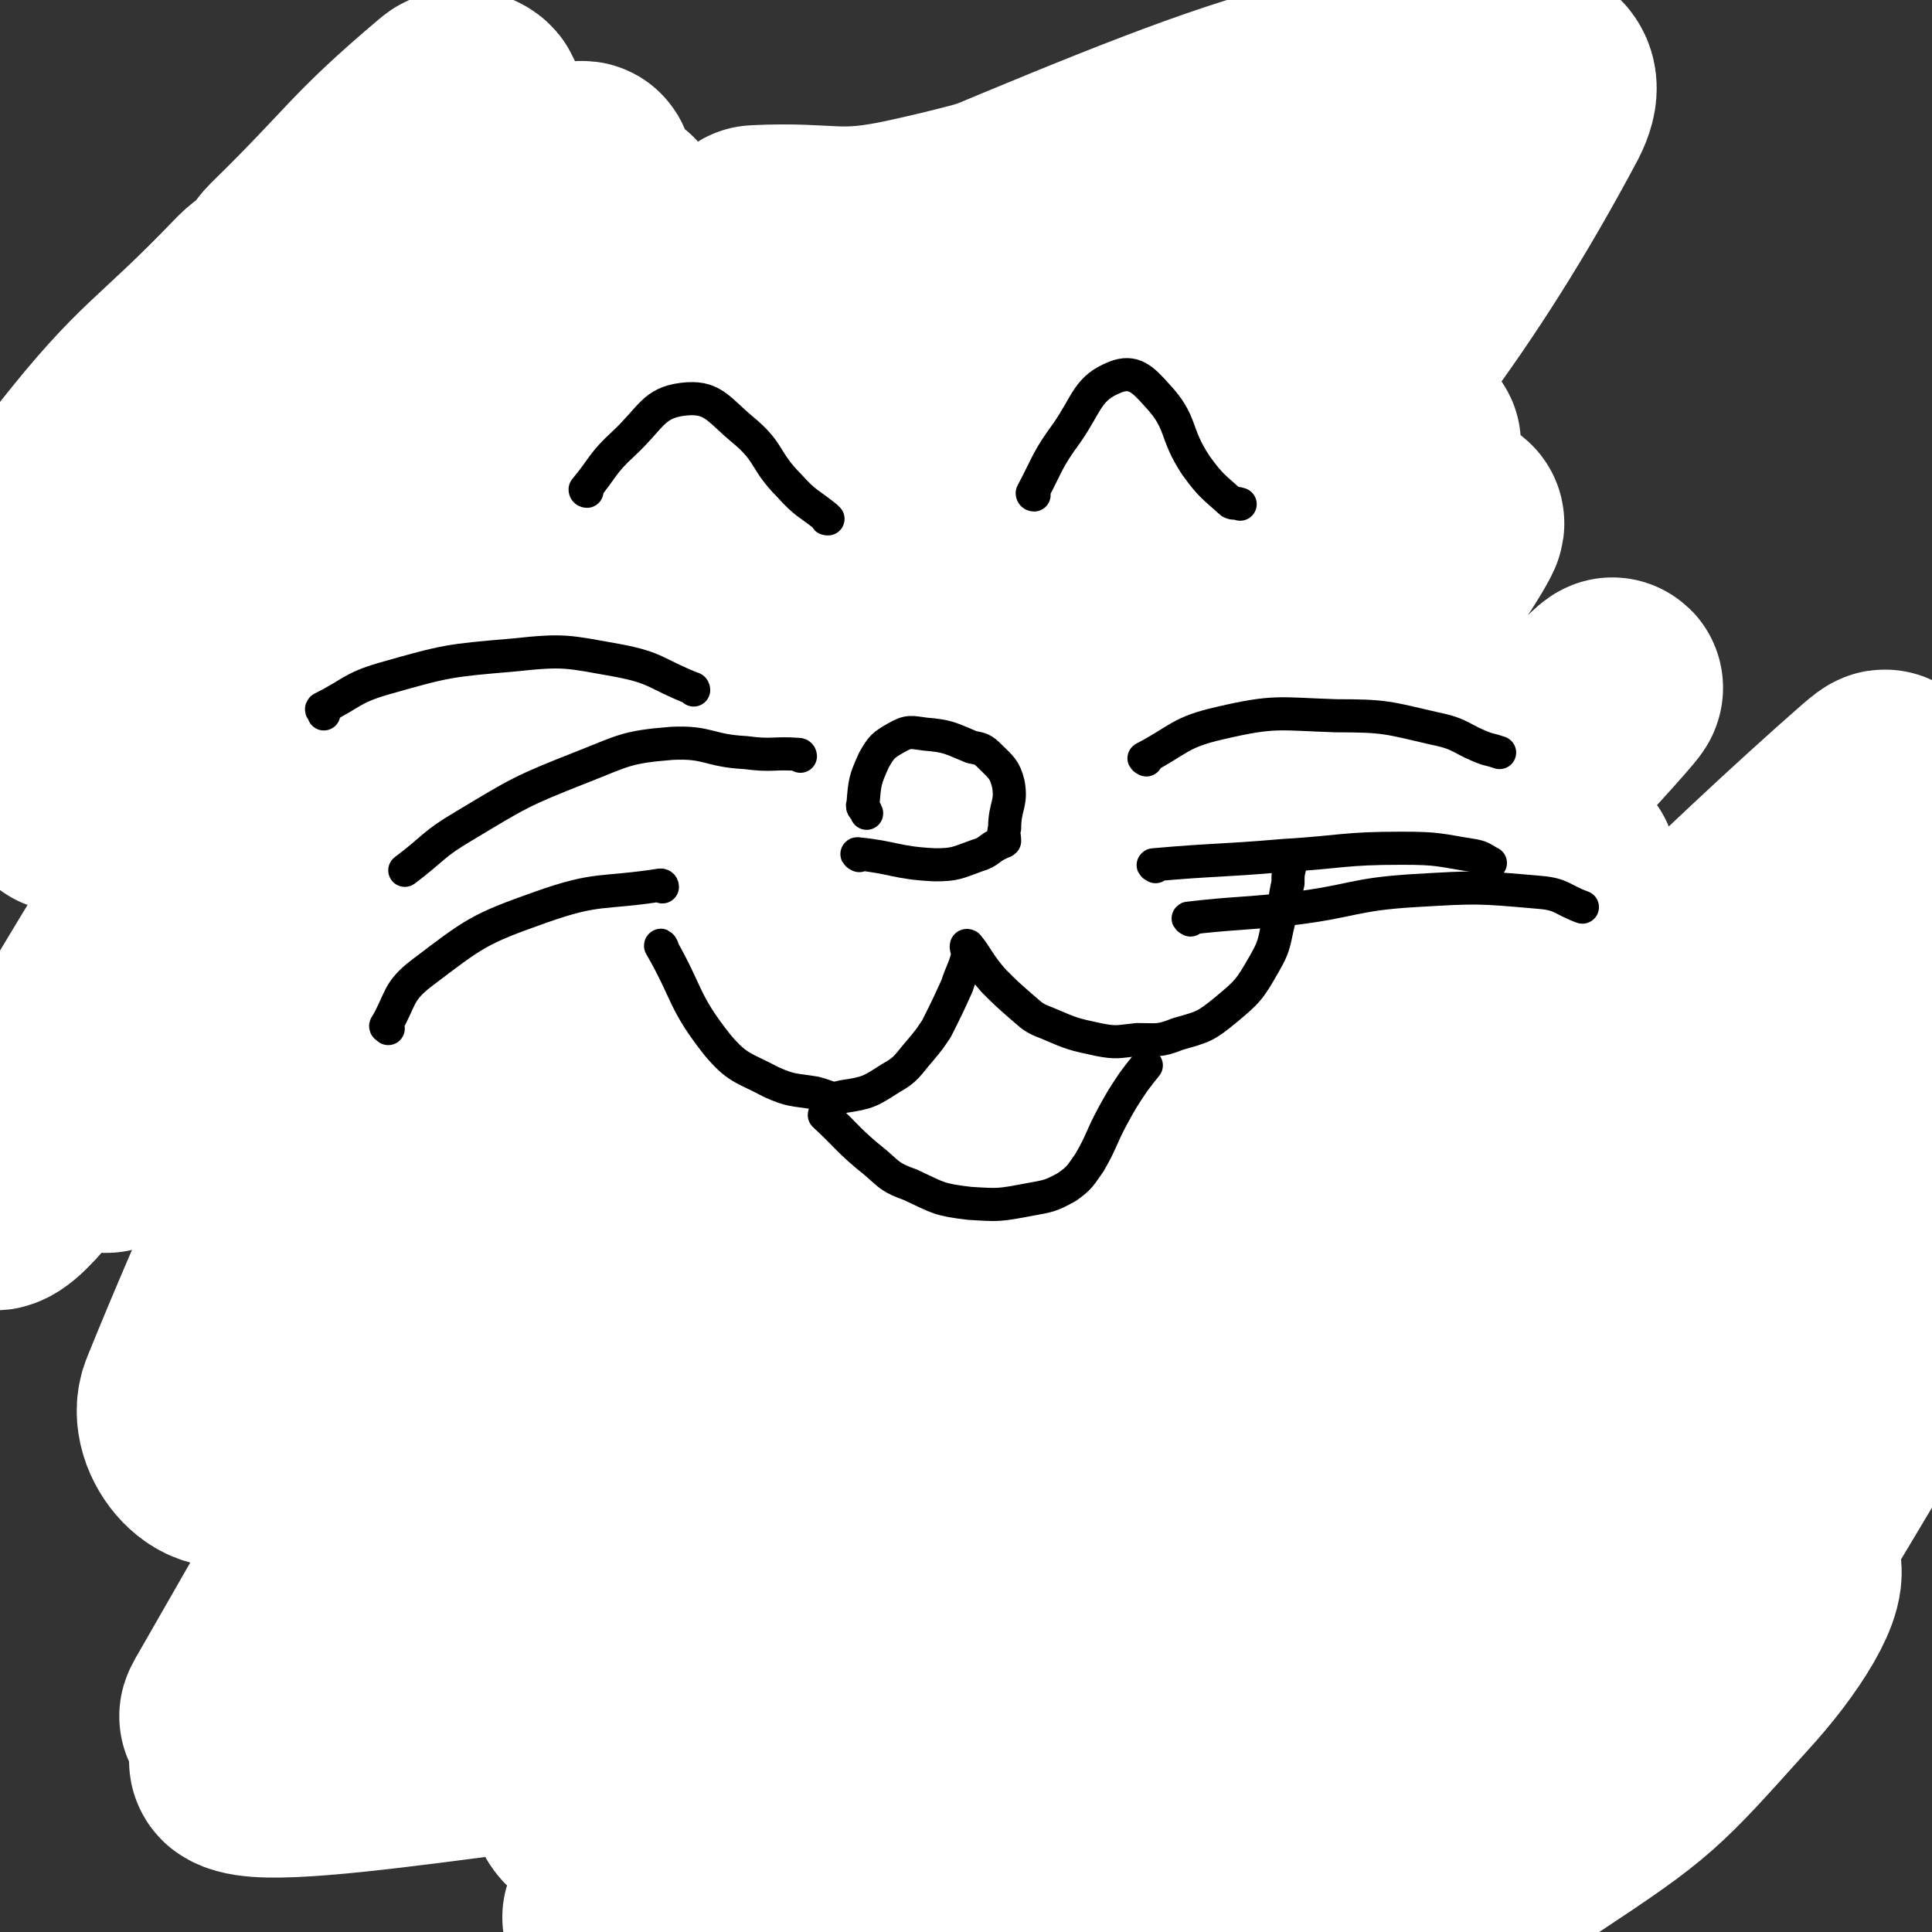 <svg viewBox='0 0 1050 1050' version='1.1' xmlns='http://www.w3.org/2000/svg' xmlns:xlink='http://www.w3.org/1999/xlink'><rect x="0" y="0" width="1050" height="1050" fill="#333333" stroke="none"/><g fill='none' stroke='#FF880C' stroke-width='9' stroke-linecap='round' stroke-linejoin='round'><path d='M295,539c0,0 -1,-2 -1,-1 -2,25 -1,26 -4,52 -2,15 -5,15 -6,29 -2,15 0,16 -1,31 -1,16 -2,16 -5,32 -2,13 -2,13 -4,25 -2,12 -2,12 -3,25 -1,15 0,15 -2,30 -2,13 -1,14 -6,27 -4,11 -5,10 -11,20 -5,8 -6,8 -11,16 -1,2 -1,5 -1,4 0,-13 -1,-17 0,-33 2,-39 0,-39 6,-78 9,-56 11,-55 23,-111 5,-24 2,-26 10,-49 5,-15 7,-14 16,-26 2,-4 5,-8 5,-6 1,5 -1,10 -3,21 -5,25 -7,24 -12,50 -7,37 -8,38 -12,76 -4,37 -2,37 -4,75 -1,15 -3,30 -3,31 0,1 1,-14 3,-28 6,-38 6,-38 13,-75 9,-41 11,-41 20,-82 5,-19 6,-27 8,-39 1,-3 -1,5 -2,10 -10,29 -13,28 -20,57 -11,49 -10,50 -15,99 -3,30 -4,53 -2,61 2,5 5,-17 8,-35 8,-49 7,-50 14,-99 5,-32 7,-32 10,-64 0,-4 -3,-11 -4,-8 -10,20 -13,26 -20,54 -11,46 -10,47 -17,95 -6,35 -8,44 -9,70 0,4 4,-4 6,-10 16,-65 15,-65 29,-131 12,-55 11,-55 22,-110 2,-14 5,-29 5,-27 -1,4 -3,20 -9,39 -12,47 -16,46 -27,93 -13,55 -11,56 -21,111 -3,18 -5,40 -6,36 -2,-6 -2,-28 1,-55 9,-73 8,-73 23,-145 7,-37 13,-41 21,-72 1,-3 -4,0 -5,3 -11,35 -11,36 -19,72 -14,60 -15,60 -25,120 -6,36 -4,53 -6,73 -1,6 1,-11 1,-21 3,-60 -2,-61 6,-120 7,-60 11,-60 25,-120 4,-19 6,-23 10,-38 1,-2 0,2 -1,4 -6,36 -5,36 -12,72 -11,59 -14,59 -23,118 -7,47 -6,47 -10,94 -1,3 0,10 1,7 4,-40 2,-47 9,-93 11,-72 10,-73 27,-144 7,-32 9,-31 21,-61 3,-9 10,-19 9,-16 -2,6 -9,16 -14,33 -15,52 -14,52 -26,106 -12,59 -13,59 -21,120 -4,26 -3,49 -3,52 -1,3 -3,-20 0,-40 12,-71 12,-71 30,-141 13,-53 16,-52 31,-105 3,-13 6,-28 4,-26 -3,3 -9,17 -15,35 -18,58 -20,58 -33,116 -13,61 -12,62 -20,123 -2,18 -1,40 0,36 1,-5 1,-27 4,-54 6,-65 6,-65 15,-129 6,-46 6,-46 14,-91 3,-16 4,-26 8,-32 1,-2 3,8 1,15 -11,49 -17,48 -27,97 -14,69 -13,69 -21,139 -5,35 -2,55 -3,70 -1,6 -1,-13 0,-27 3,-57 1,-58 9,-114 7,-61 8,-61 20,-120 4,-20 10,-37 11,-38 1,-2 -3,16 -7,33 -13,55 -19,54 -29,110 -10,59 -8,60 -10,120 -1,19 2,35 4,38 2,2 2,-14 4,-28 7,-47 6,-47 14,-93 5,-29 12,-46 12,-58 0,-5 -10,10 -13,22 -10,48 -10,49 -14,98 -3,33 -2,33 0,66 0,7 4,9 4,13 0,2 -2,-1 -4,-3 0,0 0,-1 -1,0 -3,5 -4,6 -6,12 -5,12 -4,12 -8,24 -3,7 -2,8 -6,15 0,2 -3,5 -2,4 2,-6 3,-9 7,-17 6,-12 6,-12 13,-23 6,-10 6,-10 14,-19 2,-3 2,-4 5,-5 7,0 9,0 14,4 6,4 5,7 10,13 2,3 2,4 5,5 8,2 9,1 17,0 5,0 11,-2 11,-2 0,0 -6,1 -11,2 -19,5 -19,4 -37,9 -13,3 -13,3 -26,7 0,0 0,0 -1,0 '/></g>
<g fill='none' stroke='#FF880C' stroke-width='36' stroke-linecap='round' stroke-linejoin='round'><path d='M543,570c0,0 -1,-2 -1,-1 -4,12 -4,12 -7,25 -6,34 -4,34 -10,68 -7,36 -8,35 -16,71 -7,35 -8,35 -15,71 -4,22 -3,22 -7,45 -3,15 -3,15 -6,30 -1,1 -3,3 -2,2 1,-9 3,-12 4,-24 3,-27 1,-27 4,-54 5,-49 6,-49 13,-97 5,-35 3,-35 11,-69 4,-17 6,-17 13,-33 3,-7 9,-13 9,-14 -1,0 -8,5 -11,11 -8,18 -8,19 -11,39 -5,39 -1,39 -5,78 -5,39 -4,39 -12,78 -5,22 -7,22 -13,44 -4,15 -3,16 -7,31 -2,8 -2,8 -4,15 -1,5 -3,9 -4,9 0,0 1,-4 2,-9 1,-25 0,-25 2,-49 3,-33 4,-33 8,-65 4,-29 5,-29 10,-58 4,-25 3,-25 7,-50 3,-23 1,-24 7,-46 3,-10 5,-10 10,-20 2,-4 1,-5 3,-10 0,-1 0,-2 0,-2 -4,4 -5,4 -8,10 -8,16 -8,17 -12,34 -7,27 -7,28 -10,56 -3,30 -1,30 -3,61 -2,28 -1,28 -5,57 -2,18 -4,17 -7,35 -1,12 -2,13 -2,25 0,5 2,11 3,11 1,0 0,-6 1,-12 4,-17 6,-17 10,-34 7,-29 4,-30 12,-59 9,-32 11,-31 21,-63 10,-35 8,-35 19,-69 7,-23 8,-23 16,-46 8,-19 10,-19 17,-39 6,-19 4,-19 9,-39 2,-9 3,-9 5,-17 0,-1 -2,-1 -2,-1 -2,10 -2,11 -2,22 -1,20 0,20 -1,40 -2,22 -4,22 -7,43 -5,29 -6,29 -10,59 -4,25 -1,25 -6,51 -5,27 -7,27 -13,54 -4,19 -1,20 -6,39 -3,14 -4,13 -9,27 -3,12 -3,12 -7,24 -4,14 -4,14 -8,29 -2,9 -1,9 -3,18 -2,7 -5,15 -5,13 -2,-7 -2,-16 0,-32 3,-29 3,-29 9,-59 6,-31 6,-31 15,-63 8,-33 10,-32 19,-65 9,-31 8,-32 17,-63 5,-18 7,-18 12,-35 3,-10 1,-10 4,-20 2,-7 4,-14 5,-13 2,0 1,8 -1,16 -4,13 -5,13 -9,27 -6,21 -4,22 -10,44 -8,27 -9,26 -17,54 -8,25 -6,25 -15,50 -7,23 -7,24 -17,46 -8,16 -9,15 -18,30 -10,16 -9,16 -18,32 -9,15 -9,15 -17,30 -5,9 -4,10 -10,20 -4,6 -4,6 -9,12 -1,1 -3,3 -2,2 12,-13 18,-13 29,-30 16,-24 14,-25 25,-52 5,-12 5,-13 7,-25 0,-4 0,-6 -2,-8 -2,-1 -3,-1 -5,0 -12,9 -15,9 -23,21 -10,17 -7,19 -14,37 -8,20 -10,19 -15,40 -3,13 -2,13 -1,27 0,10 1,11 5,21 0,2 2,4 4,3 6,-5 6,-7 11,-15 7,-13 8,-13 12,-27 7,-21 6,-21 9,-43 2,-18 3,-20 1,-37 -1,-3 -4,-3 -7,-1 -7,5 -8,6 -13,14 -7,13 -7,13 -12,27 -4,13 -6,14 -5,28 0,9 0,13 7,18 6,6 9,5 18,5 4,0 5,0 8,-4 11,-14 13,-14 20,-31 19,-44 19,-45 32,-91 8,-32 8,-32 11,-65 1,-8 2,-17 -2,-16 -7,2 -13,8 -20,21 -13,24 -12,25 -20,52 -12,38 -11,38 -20,76 -5,23 -3,24 -8,47 -1,4 -5,9 -4,8 2,-4 7,-8 10,-18 7,-25 2,-27 8,-52 8,-31 8,-31 19,-61 11,-32 14,-31 25,-64 7,-19 4,-20 10,-39 6,-23 8,-23 12,-46 3,-17 2,-18 3,-36 0,-10 -1,-10 0,-19 0,-11 0,-11 2,-22 3,-14 5,-14 8,-28 2,-12 0,-12 1,-24 0,-5 1,-7 1,-9 -1,-1 -2,2 -2,3 -7,15 -6,16 -12,30 -7,15 -6,17 -15,30 -8,10 -10,8 -19,16 -3,3 -6,5 -7,5 0,1 3,-2 5,-4 9,-9 10,-8 19,-19 7,-8 5,-10 13,-18 3,-5 5,-5 9,-6 2,-1 1,1 3,2 '/><path d='M726,495c0,0 -1,-2 -1,-1 -9,23 -8,24 -17,48 -5,17 -6,16 -11,33 -3,10 -4,10 -5,21 0,8 2,8 3,17 2,13 3,13 4,26 0,16 1,16 0,31 -1,12 -3,11 -5,23 -2,8 0,9 -3,17 -2,9 -4,8 -7,17 -5,11 -5,12 -10,23 -5,13 -3,15 -11,25 -9,12 -12,9 -23,20 -6,6 -5,6 -10,13 -3,3 -6,5 -4,6 4,2 8,2 16,0 12,-3 13,-2 24,-10 13,-10 14,-11 24,-26 12,-18 11,-20 21,-40 7,-13 6,-14 13,-26 6,-9 9,-8 13,-17 6,-13 6,-14 8,-27 4,-20 3,-20 5,-40 1,-13 0,-13 0,-27 1,-10 2,-10 2,-19 -1,-11 -3,-11 -4,-23 -1,-13 0,-13 -1,-26 0,-10 2,-10 0,-20 0,-5 -1,-11 -3,-8 -3,6 -3,12 -5,25 -2,14 -1,14 -2,28 -2,17 -2,17 -5,33 -3,20 -4,19 -7,39 -4,26 -1,27 -7,52 -3,14 -5,14 -10,26 -1,2 -2,6 -2,4 2,-7 4,-10 7,-21 6,-29 6,-29 10,-59 3,-22 3,-22 3,-44 1,-18 0,-18 0,-37 -1,-12 2,-13 0,-24 -1,-2 -5,-4 -5,-2 -3,11 -1,14 -1,28 -1,23 -1,23 -1,45 -2,31 -2,31 -4,62 -2,22 -1,22 -5,43 -1,4 -5,9 -4,6 1,-12 4,-17 8,-35 6,-28 6,-28 12,-55 2,-5 4,-12 4,-10 -1,3 -4,10 -5,21 -3,22 -1,23 -5,45 -4,20 -5,20 -11,40 -8,22 -8,22 -18,43 -6,15 -6,16 -14,30 -3,6 -4,6 -8,10 -1,1 -2,1 -2,0 -4,-13 -3,-14 -7,-28 -3,-11 -1,-17 -7,-22 -4,-4 -8,-1 -14,3 -11,7 -12,8 -20,19 -7,10 -5,12 -11,23 -5,11 -8,11 -11,22 -4,11 -3,11 -4,23 0,10 0,10 1,20 1,5 0,9 4,9 7,1 9,-1 17,-5 13,-6 13,-7 24,-14 13,-9 14,-8 24,-18 9,-9 10,-10 15,-22 7,-13 7,-14 10,-28 1,-12 4,-20 -2,-24 -7,-4 -13,1 -25,6 -14,6 -14,7 -25,17 -10,9 -11,10 -17,21 -5,9 -5,11 -4,21 0,5 1,8 6,10 7,3 9,2 18,0 10,-1 11,-1 19,-6 11,-8 12,-8 20,-19 12,-18 12,-19 20,-40 7,-21 3,-23 10,-44 5,-16 10,-15 14,-31 7,-23 6,-24 9,-48 2,-19 -2,-19 1,-38 1,-11 5,-11 6,-22 2,-13 0,-13 0,-26 1,-9 2,-10 0,-18 0,-2 -2,-4 -3,-2 -2,7 0,10 -2,20 -5,19 -7,19 -13,38 -9,32 -7,33 -17,65 -10,28 -14,27 -23,55 -7,20 -2,21 -9,41 -5,14 -7,13 -14,27 -1,3 -3,7 -3,5 3,-8 4,-12 8,-25 7,-22 7,-23 16,-45 10,-23 14,-22 22,-46 13,-38 11,-39 19,-78 6,-26 6,-27 9,-53 0,-7 -1,-7 -2,-14 -1,-3 -1,-8 -3,-7 -4,4 -6,8 -8,17 -5,19 -3,20 -7,39 -4,24 -5,24 -9,49 -6,33 -3,33 -9,66 -4,17 -5,17 -11,34 -1,2 -4,6 -3,4 0,-6 3,-9 5,-19 6,-23 6,-23 10,-46 5,-30 3,-30 8,-59 4,-29 4,-29 9,-57 4,-22 5,-22 9,-44 2,-9 1,-9 2,-19 0,0 0,-1 0,-1 -3,6 -4,7 -5,14 -5,24 -4,24 -8,48 -3,26 -2,26 -6,52 -4,30 -4,30 -11,59 -4,23 -6,22 -10,45 -2,11 -3,11 -2,21 0,2 0,2 2,2 1,0 2,0 3,-1 5,-13 5,-13 8,-27 7,-27 7,-27 11,-54 4,-27 2,-27 4,-54 2,-19 2,-19 4,-38 2,-16 2,-16 4,-32 1,-11 0,-11 2,-22 0,-1 1,-1 2,-1 '/><path d='M612,506c0,0 -1,-2 -1,-1 6,30 8,31 13,63 2,15 1,15 1,31 -1,18 -2,18 -4,36 -2,19 -1,20 -6,39 -3,16 -5,15 -11,31 -3,11 -5,11 -7,22 -2,9 0,9 0,18 0,2 -1,4 0,3 2,-9 3,-12 6,-24 3,-17 4,-17 7,-34 5,-27 4,-27 9,-55 4,-21 6,-20 8,-42 3,-22 2,-23 4,-46 0,-14 1,-15 1,-29 -1,-8 -2,-8 -3,-16 0,-1 0,-2 1,-1 1,3 2,4 2,8 0,22 1,22 -2,44 -3,23 -6,23 -9,47 -4,27 -1,28 -4,55 -4,23 -7,23 -10,46 -2,13 0,14 0,27 0,5 -2,11 0,10 2,-2 5,-7 7,-15 7,-24 7,-24 11,-49 6,-34 4,-34 8,-68 3,-20 5,-20 7,-41 2,-17 2,-17 2,-35 -1,-13 0,-14 -2,-27 0,-1 -2,-2 -2,-1 -1,10 0,12 0,24 -1,22 -1,22 -1,44 -1,23 -1,23 -2,45 -2,31 -2,31 -5,62 -2,20 -1,20 -5,40 -3,14 -1,16 -9,28 -6,9 -9,8 -20,14 -10,5 -10,5 -21,9 -10,3 -10,2 -20,5 -6,2 -12,4 -11,5 0,2 6,3 12,1 13,-4 14,-5 27,-13 16,-10 16,-10 31,-22 14,-11 13,-13 27,-24 8,-6 10,-4 18,-10 1,-1 1,-3 1,-2 -6,3 -7,4 -13,9 -15,13 -16,12 -30,28 -14,16 -10,19 -25,34 -14,15 -15,15 -32,25 -10,6 -19,8 -23,6 -2,-1 5,-6 11,-12 12,-11 15,-8 24,-21 13,-19 12,-21 20,-43 12,-32 13,-32 21,-65 7,-34 6,-35 9,-70 3,-29 3,-29 3,-59 -1,-17 -3,-17 -4,-35 -1,-6 1,-10 1,-12 0,-1 0,3 0,6 0,26 1,26 1,52 -2,48 -3,48 -6,96 -2,29 -4,29 -4,58 -1,7 0,14 3,15 2,1 5,-5 6,-11 5,-27 4,-28 6,-56 4,-60 2,-60 6,-120 2,-24 5,-27 6,-48 0,-2 -4,0 -4,2 -4,12 -3,13 -4,25 -3,35 -2,35 -4,70 -2,39 -3,39 -4,77 -1,26 1,26 1,51 -1,7 -3,12 -2,13 0,1 3,-3 4,-7 2,-15 0,-16 1,-31 1,-34 2,-34 3,-67 0,-30 0,-30 -1,-60 -1,-21 0,-22 -3,-42 -1,-8 -1,-9 -6,-15 -4,-5 -8,-8 -11,-5 -8,6 -8,10 -11,22 -8,30 -5,31 -12,60 -10,44 -12,44 -22,88 -7,31 -6,31 -12,62 0,4 -2,9 -1,7 1,-6 1,-12 4,-24 6,-26 8,-25 14,-52 5,-24 2,-25 7,-49 2,-12 4,-12 7,-23 3,-13 3,-13 5,-26 1,-10 0,-10 0,-20 0,-6 2,-10 -1,-13 -3,-2 -7,1 -12,4 -13,10 -11,12 -25,22 -17,11 -17,12 -36,20 -16,7 -17,6 -34,11 -14,4 -14,5 -28,6 -12,1 -13,0 -25,-2 -16,-3 -17,-1 -31,-8 -14,-6 -15,-6 -24,-17 -13,-16 -8,-19 -19,-36 -9,-13 -10,-12 -20,-25 -8,-10 -7,-11 -15,-21 -6,-9 -6,-8 -13,-17 -3,-4 -5,-6 -5,-8 0,-1 2,2 5,4 14,12 17,9 27,24 16,24 9,29 26,52 18,26 17,30 43,46 19,13 23,9 47,13 16,3 17,2 33,0 12,-1 12,-3 23,-6 9,-3 13,-1 19,-4 1,-1 -1,-3 -4,-4 -11,-2 -12,-1 -24,-1 -17,1 -17,3 -35,2 -23,-1 -26,5 -46,-5 -25,-12 -25,-16 -43,-39 -16,-19 -12,-21 -24,-43 -10,-19 -11,-19 -21,-37 -4,-9 -6,-14 -8,-18 -1,-2 0,4 3,7 7,11 6,13 17,22 19,16 23,12 42,29 29,26 28,27 54,56 14,15 12,19 27,32 6,6 8,6 17,7 5,1 5,0 10,-2 1,0 2,-1 1,-1 -4,-3 -5,-3 -10,-6 -15,-8 -17,-5 -31,-14 -24,-15 -24,-16 -45,-34 -21,-19 -18,-21 -39,-41 -14,-14 -15,-13 -31,-26 -8,-7 -7,-7 -15,-13 -1,-1 -5,-2 -4,-1 5,4 8,6 16,12 14,11 16,10 28,23 18,21 16,23 32,46 15,21 17,21 29,43 3,5 5,12 1,11 -15,-1 -23,-1 -38,-14 -23,-18 -19,-24 -38,-46 -5,-6 -8,-13 -11,-11 -4,2 -1,9 -3,18 -2,19 -2,19 -4,38 -2,19 -2,19 -3,38 -1,24 -1,24 -2,48 0,19 1,19 1,38 0,13 0,13 0,27 0,14 -1,14 0,28 1,13 0,13 4,25 2,10 3,10 8,19 2,3 2,5 6,5 5,1 6,-1 11,-3 17,-4 17,-5 35,-9 21,-4 21,-3 42,-7 14,-2 14,-2 28,-5 9,-1 10,1 18,-3 6,-3 8,-5 9,-12 1,-16 -1,-18 -6,-34 -8,-22 -12,-21 -21,-43 -10,-28 -7,-29 -16,-58 -4,-13 -2,-16 -9,-26 -4,-6 -8,-9 -13,-8 -9,3 -10,7 -16,17 -17,29 -18,29 -29,62 -15,46 -11,48 -23,96 -4,16 -5,30 -7,33 -2,2 -1,-11 0,-23 0,-31 2,-31 2,-63 0,-25 -2,-25 -3,-50 -1,-15 3,-29 -2,-30 -4,-1 -8,13 -15,27 -15,25 -12,27 -29,51 -13,18 -13,24 -30,33 -8,4 -17,0 -19,-7 -3,-7 2,-11 8,-20 12,-16 17,-13 27,-30 13,-22 13,-23 19,-47 4,-19 1,-20 3,-40 1,-15 2,-14 4,-29 2,-17 3,-17 5,-34 0,-8 2,-9 0,-17 -1,-4 -4,-9 -6,-6 -7,6 -6,12 -11,25 -9,22 -8,22 -17,45 -9,21 -11,21 -19,43 -9,26 -7,26 -15,53 -5,20 -6,20 -11,41 -4,18 -3,18 -6,37 -2,12 -2,13 -5,25 -2,6 -2,6 -6,12 -1,3 -3,2 -4,5 -2,7 -2,8 -3,15 0,9 -1,10 1,18 1,6 2,7 7,10 6,5 7,3 15,6 15,4 15,6 30,7 12,1 13,0 25,-2 8,-2 11,0 16,-6 5,-5 2,-7 5,-15 5,-20 7,-20 11,-41 6,-30 3,-30 7,-60 3,-24 4,-23 6,-47 3,-24 2,-24 4,-49 2,-19 2,-19 5,-37 2,-12 3,-12 5,-24 3,-15 2,-15 4,-30 2,-14 5,-18 4,-29 -1,-2 -6,1 -7,4 -6,21 -4,23 -9,45 -6,32 -8,32 -13,65 -9,51 -8,51 -15,103 -5,30 -3,30 -10,59 -1,5 -4,11 -5,8 -1,-7 1,-13 2,-27 2,-27 4,-27 5,-55 1,-26 4,-28 0,-51 -1,-7 -8,-13 -12,-10 -11,10 -11,18 -19,36 -8,20 -8,21 -12,41 -2,11 -4,16 1,22 4,4 9,0 17,-1 9,0 9,2 17,-1 16,-5 17,-5 30,-15 20,-14 20,-15 36,-34 24,-29 24,-29 43,-62 13,-23 18,-26 20,-49 1,-9 -5,-13 -13,-14 -15,0 -21,0 -32,11 -19,20 -21,25 -27,52 -7,36 -8,41 -1,76 4,15 9,23 23,24 24,3 31,-1 53,-16 23,-15 27,-17 38,-42 10,-23 10,-31 3,-53 -4,-11 -12,-13 -24,-11 -24,4 -27,8 -48,23 -16,11 -23,15 -26,30 -2,9 6,15 17,19 20,6 24,8 44,3 20,-5 21,-9 37,-23 9,-8 12,-13 12,-21 -1,-4 -8,-5 -14,-3 -15,6 -17,8 -29,20 -18,20 -22,20 -31,45 -13,35 -5,38 -14,75 -3,13 -2,19 -11,26 -5,4 -8,-2 -17,-5 -5,-1 -5,0 -10,-2 -8,-4 -16,-5 -15,-8 1,-4 10,-3 19,-5 30,-7 30,-5 60,-13 23,-6 23,-6 45,-16 13,-7 13,-7 24,-17 8,-6 12,-7 12,-16 1,-12 -4,-13 -10,-26 -9,-20 -11,-19 -19,-39 -8,-17 -3,-26 -13,-35 -7,-6 -13,0 -21,6 -21,15 -21,17 -38,36 -21,24 -26,23 -39,51 -10,20 -8,23 -5,45 1,12 3,18 12,22 9,5 14,2 25,-5 27,-17 24,-21 51,-41 17,-13 17,-17 36,-25 5,-2 11,0 11,4 -2,9 -5,13 -15,22 -14,14 -14,17 -33,24 -29,9 -31,5 -63,8 -18,2 -20,-1 -36,2 -3,0 -3,4 -1,5 14,4 16,6 33,5 34,0 34,-2 68,-8 33,-5 33,-7 65,-14 6,-2 15,-3 12,-3 -10,3 -19,5 -37,8 -40,8 -40,8 -81,16 -28,6 -29,4 -57,11 -6,2 -13,5 -10,6 6,3 13,2 27,3 26,2 26,2 53,1 15,0 15,0 30,-2 6,-1 13,-4 11,-5 -5,-2 -13,0 -26,-2 -42,-6 -44,-2 -84,-14 -33,-10 -30,-21 -62,-31 -13,-4 -18,-5 -27,2 -9,6 -9,11 -10,24 -1,15 0,17 6,32 5,14 5,16 16,27 7,8 11,13 19,10 13,-4 18,-9 24,-24 14,-39 13,-42 15,-84 2,-24 4,-35 -8,-47 -8,-9 -19,-3 -32,6 -22,16 -26,19 -38,43 -7,14 -9,26 0,33 11,9 22,4 42,-2 52,-14 51,-16 102,-36 52,-21 51,-22 102,-46 37,-17 38,-15 73,-36 20,-13 20,-15 38,-32 12,-11 11,-12 21,-25 5,-6 4,-7 9,-13 3,-4 5,-7 7,-7 2,0 1,4 0,8 -5,22 -5,22 -12,43 -10,32 -13,31 -22,63 -4,16 -6,21 -5,33 0,3 4,0 7,-3 3,-4 2,-5 5,-11 6,-13 9,-12 13,-26 6,-26 0,-27 6,-53 5,-22 6,-22 15,-42 5,-11 10,-19 12,-20 2,-1 -2,8 -3,17 -5,37 -11,38 -9,75 2,26 8,25 18,50 1,4 2,10 4,8 3,-7 3,-13 4,-27 2,-32 8,-34 2,-64 -3,-17 -6,-26 -19,-30 -12,-4 -20,1 -30,13 -30,34 -28,39 -49,80 -19,37 -16,39 -32,78 -2,6 -4,15 -3,12 7,-12 11,-21 20,-42 16,-43 17,-43 29,-87 7,-23 11,-40 9,-47 -2,-5 -11,10 -15,22 -6,20 -3,26 -6,42 -1,2 -1,-3 0,-6 7,-30 9,-29 16,-59 8,-27 8,-27 13,-55 5,-23 4,-23 7,-46 0,-9 1,-9 0,-18 -1,-1 -2,0 -3,-1 -1,-1 0,-2 0,-2 -8,2 -9,2 -16,6 -17,10 -17,10 -33,22 -21,17 -19,20 -42,35 -18,11 -20,10 -41,17 -18,6 -19,8 -38,8 -23,-1 -25,-3 -46,-10 -7,-3 -14,-10 -10,-11 8,-2 16,3 33,4 26,2 26,3 52,2 24,0 27,3 48,-6 20,-8 19,-12 35,-28 8,-9 6,-11 13,-20 4,-4 5,-3 9,-6 1,0 2,-1 1,-1 -6,3 -7,5 -14,8 -23,10 -22,11 -46,19 -20,7 -21,8 -42,12 -17,4 -17,4 -34,3 -18,0 -19,1 -37,-4 -6,-1 -13,-5 -10,-7 10,-6 18,-4 36,-8 24,-4 24,-6 48,-7 19,-2 20,0 40,1 15,1 15,2 30,2 5,-1 8,-2 9,-3 0,-2 -4,-3 -8,-3 -14,-2 -15,-4 -29,-2 -18,1 -17,3 -35,7 -17,4 -16,5 -34,9 -17,3 -18,3 -36,6 -10,1 -13,4 -21,3 -1,0 0,-3 2,-3 19,-5 20,-6 40,-6 26,2 26,4 52,9 1,0 1,1 3,1 '/><path d='M698,713c0,0 -2,-1 -1,-1 18,-1 19,-1 38,-1 19,0 19,0 38,0 21,0 21,0 42,0 13,0 13,1 25,0 12,0 12,-1 23,-2 9,-1 9,-1 18,-2 7,0 7,0 15,-1 14,0 14,0 28,-1 10,0 10,-1 21,-2 4,0 11,-1 8,-1 -16,2 -23,2 -46,6 -23,3 -23,6 -46,8 -32,4 -32,3 -64,3 -28,1 -29,1 -57,-2 -16,-1 -16,-4 -32,-6 -5,-1 -12,-2 -10,-2 3,0 10,0 19,1 21,3 21,4 42,6 31,2 31,3 62,2 23,0 23,-2 45,-5 18,-2 18,-2 37,-4 20,-3 20,-3 40,-6 12,-2 12,-2 23,-5 7,-1 7,-2 13,-4 1,-1 2,-1 1,-1 -7,3 -9,5 -19,7 -21,6 -21,3 -42,9 -25,7 -25,8 -50,15 -25,8 -24,11 -50,15 -24,3 -25,1 -50,0 -14,0 -14,1 -27,-1 -3,0 -6,-3 -4,-3 4,0 7,2 15,2 26,1 26,2 53,1 31,0 32,0 63,-4 25,-3 25,-3 50,-10 21,-5 21,-7 41,-15 12,-4 13,-3 24,-8 4,-1 5,-2 7,-4 0,-1 -1,-1 -2,-1 -10,2 -10,3 -21,5 -17,5 -17,7 -34,11 -25,6 -25,6 -51,10 -27,5 -27,6 -54,9 -27,2 -27,3 -54,1 -13,0 -15,0 -25,-6 -6,-3 -5,-5 -9,-11 -1,-2 -2,-1 -2,-3 -1,-11 0,-11 0,-22 2,-29 5,-29 4,-58 0,-16 -3,-16 -5,-32 0,-5 0,-7 3,-10 1,-1 3,1 5,3 6,5 7,5 9,13 7,16 5,17 10,35 7,22 4,24 15,44 7,13 9,13 20,22 9,7 10,5 20,11 2,1 4,2 3,2 -3,-3 -5,-5 -10,-9 -17,-12 -20,-9 -34,-24 -15,-18 -13,-20 -24,-40 -7,-14 -3,-16 -10,-29 -2,-4 -5,-4 -8,-5 0,0 1,1 1,2 6,9 7,9 13,19 9,18 4,21 16,37 11,15 13,14 28,25 6,5 12,6 14,8 1,1 -4,0 -9,-1 -13,-4 -14,-2 -27,-8 -11,-6 -12,-6 -19,-16 -9,-13 -9,-15 -14,-31 -4,-14 -1,-14 -3,-29 0,-10 -1,-10 -2,-20 0,-6 1,-6 1,-11 1,-7 2,-7 2,-14 2,-13 4,-13 4,-27 0,-9 -1,-9 -4,-18 -3,-10 -3,-11 -9,-19 -1,-2 -5,-2 -6,0 -3,12 0,15 0,30 -1,18 -1,18 -2,37 -1,11 -2,12 -1,23 0,5 2,4 5,9 0,1 -1,1 0,1 0,-7 2,-8 2,-15 -1,-21 -1,-21 -4,-42 -4,-22 -4,-23 -11,-45 -2,-5 -5,-10 -8,-9 -4,2 -4,7 -7,14 -7,18 -10,18 -12,36 -3,22 -2,23 3,44 3,16 6,16 13,30 4,6 5,10 10,12 4,1 6,-2 9,-7 8,-17 9,-17 12,-36 3,-27 3,-28 0,-55 -2,-16 -2,-18 -11,-32 -4,-7 -7,-8 -15,-8 -7,-1 -9,1 -14,7 -5,6 -4,8 -5,16 -5,22 -4,22 -7,44 -2,15 -6,16 -4,30 1,9 5,8 9,17 1,2 1,6 0,4 -3,-4 -2,-7 -6,-14 -11,-19 -13,-17 -23,-36 -11,-23 -8,-24 -19,-47 -7,-15 -6,-16 -16,-28 -7,-8 -11,-6 -17,-14 -3,-4 -2,-12 -1,-10 3,5 5,11 10,23 5,14 5,14 10,28 5,16 4,17 11,33 2,5 6,10 6,8 0,-3 -3,-9 -6,-19 -12,-38 -13,-38 -25,-75 -11,-32 -14,-43 -21,-63 -2,-5 2,7 4,13 7,23 5,23 14,45 9,21 14,19 21,40 8,22 6,24 11,47 4,15 4,15 7,30 2,7 -1,8 2,13 1,3 7,5 6,3 -6,-5 -10,-8 -20,-15 -6,-4 -6,-4 -12,-8 -2,-1 -3,-1 -5,-2 -5,-2 -6,-2 -9,-6 -8,-14 -5,-16 -13,-31 -5,-8 -6,-9 -13,-15 -5,-5 -7,-3 -13,-6 -1,-1 -2,-2 -1,-1 1,5 5,6 5,12 2,11 0,11 -1,22 -1,7 -1,7 -2,13 -1,2 0,5 0,4 -2,-3 -2,-6 -4,-12 -4,-14 -1,-15 -7,-28 -9,-24 -11,-24 -22,-47 -19,-38 -14,-41 -37,-76 -25,-36 -25,-45 -58,-67 -14,-9 -34,-8 -36,6 -7,36 3,49 18,94 12,37 13,43 36,71 7,8 21,11 25,1 12,-36 6,-46 7,-92 1,-58 7,-62 -4,-115 -3,-16 -15,-27 -24,-23 -15,7 -21,20 -25,45 -7,57 -5,61 2,119 3,26 10,38 19,49 4,4 6,-10 6,-19 -4,-47 -5,-48 -14,-94 -11,-60 -7,-63 -27,-118 -6,-18 -20,-36 -26,-29 -10,12 -5,33 -5,66 -1,70 -5,71 3,140 3,26 13,41 18,49 2,4 0,-13 -3,-26 -8,-40 -13,-39 -20,-79 -10,-54 -4,-55 -15,-108 -4,-18 -9,-31 -16,-34 -6,-1 -10,12 -10,25 0,41 1,42 10,82 11,48 14,48 30,93 5,14 12,31 13,27 2,-6 0,-24 -6,-45 -13,-48 -12,-49 -32,-94 -5,-13 -15,-27 -19,-21 -7,11 -4,27 -1,54 6,58 4,60 19,116 6,25 14,36 22,47 3,4 2,-9 0,-18 -8,-38 -7,-38 -19,-75 -9,-28 -10,-28 -23,-55 -7,-16 -8,-16 -18,-30 -4,-6 -6,-5 -10,-10 -7,-8 -6,-9 -12,-17 -5,-7 -4,-7 -9,-14 -3,-6 -1,-8 -6,-11 -5,-3 -7,-2 -12,0 -11,4 -18,3 -21,12 -4,9 3,13 7,25 7,18 5,19 15,34 11,17 15,14 27,30 16,20 15,20 29,42 13,19 12,20 24,38 5,9 6,9 12,16 2,2 5,4 4,3 -4,-4 -8,-6 -15,-13 -12,-11 -13,-10 -23,-24 -14,-21 -11,-23 -24,-45 -10,-16 -14,-14 -22,-31 -8,-17 -8,-17 -10,-35 -3,-18 0,-19 -1,-37 0,-12 -2,-12 0,-23 1,-8 1,-9 7,-15 8,-10 11,-7 20,-16 11,-11 11,-11 21,-23 12,-13 10,-14 22,-27 10,-11 10,-12 23,-20 13,-8 14,-6 30,-11 14,-4 14,-3 29,-6 13,-2 13,-2 26,-2 10,-1 10,-1 21,0 11,0 11,1 21,2 13,3 13,3 27,6 17,4 17,2 33,8 16,5 16,6 31,14 13,8 13,8 24,19 10,11 9,13 18,25 8,12 8,12 16,23 8,10 10,9 15,20 6,12 7,13 7,27 1,22 3,24 -5,44 -10,25 -15,22 -31,45 -17,25 -15,26 -34,51 -16,20 -17,19 -35,38 -12,12 -14,10 -25,23 -5,5 -2,7 -6,12 -2,2 -6,4 -5,3 5,-8 9,-10 17,-21 16,-25 14,-27 30,-52 21,-35 23,-34 44,-69 21,-32 18,-34 40,-66 12,-18 14,-17 28,-33 5,-6 7,-5 11,-11 2,-4 4,-7 1,-9 -8,-7 -12,-4 -23,-10 -15,-7 -15,-9 -30,-16 -18,-9 -18,-10 -36,-16 -21,-7 -22,-7 -43,-12 -30,-6 -31,-4 -61,-9 -26,-4 -26,-6 -52,-9 -25,-2 -26,-5 -50,-1 -26,4 -30,2 -51,17 -22,15 -22,19 -35,43 -13,23 -11,25 -17,51 -4,21 -8,25 -3,43 2,7 8,9 17,8 34,-7 35,-11 69,-25 48,-21 50,-19 95,-47 23,-13 21,-17 40,-35 0,0 0,1 0,1 -8,17 -9,17 -15,34 -5,15 -7,16 -7,30 -1,3 2,4 5,5 1,0 1,-1 2,-2 '/></g>
<g fill='none' stroke='#FF880C' stroke-width='120' stroke-linecap='round' stroke-linejoin='round'><path d='M473,518c0,0 -1,0 -1,-1 12,-54 9,-55 24,-108 18,-63 17,-64 42,-123 10,-22 18,-27 27,-39 2,-2 -1,5 -4,10 -16,39 -21,37 -32,78 -17,58 -14,60 -24,120 -3,20 -7,32 -3,41 3,5 12,-4 17,-14 19,-30 19,-31 32,-65 12,-34 11,-35 19,-71 6,-28 7,-33 8,-57 0,-3 -5,0 -6,3 -15,32 -14,33 -26,66 -14,41 -16,41 -26,82 -2,8 -2,17 2,16 10,-4 14,-12 26,-25 16,-19 16,-19 30,-40 14,-20 16,-19 26,-42 12,-26 12,-27 18,-56 4,-15 3,-16 1,-32 0,-14 1,-16 -5,-29 -5,-11 -7,-11 -17,-18 -10,-8 -11,-6 -24,-10 -11,-4 -11,-5 -23,-6 -17,-2 -18,1 -35,0 -17,-1 -17,-2 -34,-3 -11,-1 -11,0 -22,0 -8,0 -8,-2 -15,0 -13,4 -13,6 -26,12 -15,6 -15,6 -30,12 -11,4 -11,4 -22,9 -10,5 -10,5 -20,10 -4,3 -4,2 -8,5 -8,8 -8,8 -15,17 -5,8 -3,9 -7,17 -1,3 -1,3 -2,5 -3,13 -5,13 -6,26 -2,14 -1,14 0,27 1,11 2,11 4,22 1,9 -2,10 2,18 5,12 9,10 17,22 3,5 3,5 6,12 0,1 0,4 0,3 -3,-7 -2,-10 -6,-19 -6,-12 -9,-11 -15,-23 -6,-12 -7,-13 -8,-26 -2,-16 0,-17 1,-33 0,-13 0,-13 1,-25 1,-8 2,-8 4,-16 0,-2 0,-3 1,-5 4,-10 4,-10 9,-20 4,-8 4,-8 10,-16 4,-5 4,-5 9,-9 8,-6 9,-6 18,-9 9,-4 10,-2 19,-4 13,-3 13,-4 26,-7 12,-2 12,-2 24,-4 10,-1 10,0 20,-1 1,0 1,0 2,0 13,-1 13,-2 27,-2 10,-1 10,0 19,0 6,0 6,0 12,0 12,0 12,1 24,1 14,1 14,0 28,1 8,0 8,0 17,1 2,0 2,1 5,1 15,4 16,2 31,8 9,3 8,5 17,10 3,2 4,2 7,5 7,7 7,7 12,16 5,8 5,9 7,18 1,7 -1,7 -1,14 0,1 -1,1 -1,2 -5,14 -4,14 -10,28 -7,14 -8,13 -16,26 -7,12 -7,11 -14,22 -5,7 -4,7 -8,14 -4,6 -4,5 -7,11 -8,12 -11,11 -16,24 -6,17 -4,18 -7,35 -3,17 -5,18 -5,35 0,10 1,11 6,20 4,8 6,7 12,13 7,7 9,5 15,12 12,11 11,12 22,24 13,14 13,14 25,29 8,10 7,11 15,21 2,4 3,3 6,6 0,1 1,2 1,2 -2,-1 -3,-3 -6,-5 -15,-10 -19,-7 -31,-20 -16,-18 -13,-21 -25,-42 -9,-16 -7,-17 -16,-33 -8,-13 -12,-11 -19,-24 -7,-13 -6,-14 -10,-29 -3,-15 -5,-15 -5,-31 -1,-13 -1,-13 3,-26 3,-12 3,-11 9,-22 10,-20 10,-20 22,-39 13,-20 12,-21 28,-38 12,-12 15,-9 27,-20 10,-10 12,-10 18,-23 5,-11 3,-12 3,-25 0,-6 1,-10 -3,-12 -10,-2 -13,0 -25,4 -16,6 -15,9 -31,17 -16,8 -15,10 -32,16 -25,8 -26,6 -52,13 -26,7 -26,7 -52,15 -20,6 -21,5 -40,14 -15,6 -15,8 -28,17 -12,9 -13,9 -24,20 -11,11 -10,12 -19,25 -10,13 -9,13 -19,26 -8,11 -9,10 -16,21 -7,11 -7,12 -11,25 -4,16 -3,17 -6,34 -3,17 -5,17 -4,34 0,14 4,14 7,28 3,14 3,14 4,27 1,9 1,9 1,18 0,4 0,11 0,8 0,-8 -1,-15 1,-30 1,-15 3,-15 4,-30 1,-11 1,-11 1,-22 0,-11 1,-11 0,-23 -2,-18 -2,-18 -6,-35 -3,-14 -1,-15 -6,-28 -4,-10 -8,-9 -12,-19 -3,-8 -2,-9 -2,-18 -1,-16 -1,-16 -1,-31 0,-14 1,-14 1,-28 0,-9 0,-10 -1,-19 -1,-5 -4,-5 -4,-10 1,-10 1,-11 5,-20 4,-9 5,-8 12,-15 5,-5 5,-5 11,-9 10,-8 10,-8 21,-14 8,-6 8,-6 17,-10 8,-4 8,-3 17,-5 8,-2 8,-2 16,-3 9,-2 9,-2 18,-4 4,0 5,0 9,0 12,-1 12,-1 23,-2 9,-1 9,-1 17,-1 8,0 8,0 16,0 4,0 4,-1 9,0 15,1 15,1 30,3 9,1 9,1 18,3 2,0 3,0 5,1 5,4 4,4 9,8 '/><path d='M485,559c0,0 0,-2 -1,-1 -14,19 -15,20 -29,40 -11,17 -11,17 -22,34 -15,22 -17,21 -31,43 -7,11 -5,14 -9,23 -1,1 0,-1 0,-3 0,-15 3,-15 1,-31 -3,-19 0,-26 -11,-37 -9,-8 -18,-6 -29,0 -16,8 -16,13 -26,28 -9,13 -8,14 -14,29 -6,16 -4,16 -10,32 -5,15 -5,15 -11,29 -7,16 -8,15 -14,31 -4,11 -1,13 -8,23 -7,11 -11,8 -18,18 -6,10 -3,12 -8,21 -5,9 -8,13 -11,17 -1,1 1,-3 2,-6 6,-23 4,-24 12,-47 9,-28 9,-28 22,-55 8,-19 10,-18 19,-36 1,-3 1,-7 0,-6 -2,3 -4,7 -6,14 -6,15 -7,15 -11,30 -5,21 -3,22 -9,43 -5,18 -7,18 -13,36 -4,14 -3,14 -8,28 -1,4 -3,8 -3,7 -1,0 1,-5 2,-9 4,-13 4,-13 7,-26 6,-24 6,-24 11,-48 4,-16 5,-18 7,-33 0,-1 -2,1 -2,2 -6,15 -8,15 -10,30 -1,15 3,15 3,30 -1,8 -4,8 -4,16 0,3 2,7 3,5 5,-4 6,-7 10,-15 18,-34 13,-37 34,-69 24,-36 24,-39 57,-66 27,-22 31,-23 64,-31 20,-5 25,-4 42,6 14,8 13,13 20,28 6,16 5,17 6,34 0,20 -3,20 -5,40 -2,20 -1,20 -3,41 -2,16 -4,16 -6,32 -3,16 -3,16 -5,32 -2,17 0,17 -2,34 -2,13 -4,13 -7,26 -3,11 -4,11 -4,22 -1,8 1,8 1,16 0,2 -2,5 -2,4 -1,-2 0,-5 0,-10 0,-17 -1,-17 0,-34 0,-25 -1,-25 2,-50 2,-24 5,-23 9,-47 3,-21 1,-21 4,-42 2,-19 2,-19 6,-38 3,-12 3,-12 8,-24 3,-8 4,-8 8,-16 4,-11 5,-11 8,-21 5,-17 2,-19 10,-34 4,-8 6,-7 14,-14 5,-4 6,-3 11,-7 12,-7 12,-8 24,-15 9,-4 9,-5 19,-8 10,-2 11,-2 22,-1 9,2 12,1 17,8 8,10 6,13 9,26 3,16 2,16 3,32 1,14 2,14 1,28 -1,10 -4,10 -5,21 -3,14 -3,14 -3,28 -1,13 0,13 0,26 0,8 0,8 -1,15 -1,3 -2,2 -3,5 '/></g>
<g fill='none' stroke='#000000' stroke-width='120' stroke-linecap='round' stroke-linejoin='round'><path d='M269,258c0,0 0,-1 -1,-1 -13,5 -15,3 -26,12 -8,6 -8,8 -11,17 -2,7 -1,7 -1,14 -1,8 -1,8 -1,16 0,10 1,10 2,21 0,6 -1,6 0,13 1,7 1,7 4,14 3,9 3,9 7,18 4,7 3,8 8,15 7,9 7,9 16,17 10,10 11,8 21,18 6,6 5,7 10,14 2,3 3,4 4,7 0,0 -1,-2 0,-1 8,6 8,7 17,14 1,1 1,0 2,1 1,0 1,-1 1,0 14,2 14,4 28,5 6,0 6,-1 12,-3 3,-2 3,-2 5,-5 4,-7 4,-7 6,-15 2,-12 0,-12 2,-25 1,-12 2,-12 3,-25 1,-10 1,-10 0,-20 -1,-11 -2,-11 -4,-22 -3,-18 -1,-18 -6,-36 -4,-16 -5,-17 -13,-32 -7,-11 -9,-11 -18,-21 -7,-8 -6,-9 -14,-15 -9,-7 -10,-7 -20,-12 -4,-2 -6,-3 -9,-3 0,-1 2,0 3,1 '/><path d='M303,234c0,0 -1,0 -1,-1 27,-16 27,-20 57,-33 25,-11 27,-7 54,-13 23,-5 23,-6 46,-10 21,-4 21,-4 42,-6 26,-3 26,-3 52,-3 17,-1 17,0 34,1 12,1 12,1 25,3 7,1 7,1 15,3 10,3 10,3 19,6 6,2 6,2 13,4 4,1 10,0 8,1 -6,1 -13,-1 -25,2 -11,2 -13,1 -21,9 -13,12 -12,14 -22,29 -9,15 -9,15 -16,31 -8,16 -11,16 -14,33 -4,19 0,20 0,40 0,17 -4,18 0,33 4,10 7,10 16,18 5,5 5,5 12,8 7,4 7,3 15,5 10,1 10,2 19,1 10,-2 11,-2 20,-7 13,-6 16,-4 26,-15 15,-17 15,-19 23,-41 10,-27 7,-28 13,-56 5,-22 10,-23 8,-45 -2,-17 -6,-17 -15,-33 -6,-11 -7,-10 -15,-20 -3,-5 -4,-5 -6,-9 -1,0 0,1 1,1 '/><path d='M349,536c0,0 -1,-1 -1,-1 19,0 20,1 40,1 20,0 20,0 40,-1 23,-2 23,-2 45,-5 21,-3 21,-2 41,-7 19,-4 21,-3 39,-11 10,-5 10,-6 18,-15 9,-9 10,-9 16,-20 8,-16 6,-17 13,-34 4,-9 5,-9 9,-17 1,-1 0,0 1,1 '/><path d='M244,490c0,0 -1,-2 -1,-1 -6,16 -6,17 -11,33 -6,19 -6,19 -11,38 -5,18 -3,19 -8,37 -5,18 -7,17 -13,35 -6,20 -5,21 -10,42 -4,16 -5,16 -7,33 -4,19 -3,20 -5,39 -2,21 -2,21 -3,42 -1,14 -1,14 -2,29 -1,11 -1,11 -1,23 -1,15 -1,15 -2,31 -1,12 -2,12 -1,24 0,10 0,10 4,18 2,6 4,5 8,9 8,7 7,8 16,14 6,3 6,3 13,4 9,1 10,1 19,0 14,-2 14,-1 27,-6 9,-3 10,-3 17,-9 7,-5 6,-6 11,-12 5,-6 5,-6 10,-13 4,-6 3,-7 7,-14 5,-8 7,-7 12,-15 4,-6 1,-9 6,-13 5,-6 7,-5 15,-8 8,-3 8,-4 16,-5 3,0 5,-1 6,2 7,10 8,11 11,23 2,12 -1,12 -1,24 0,10 0,10 0,19 0,9 1,9 1,17 0,6 -2,6 -1,12 1,12 1,12 5,23 5,14 5,14 12,26 8,14 8,13 18,26 4,6 4,6 10,10 2,2 3,2 6,3 8,4 8,4 17,7 11,5 11,6 22,8 7,1 8,1 14,-1 5,-1 5,-2 8,-5 9,-9 11,-8 16,-19 6,-13 4,-14 7,-29 3,-13 4,-13 6,-27 1,-11 -2,-12 0,-23 1,-9 3,-8 5,-17 2,-7 1,-7 3,-14 1,-10 2,-10 4,-19 3,-16 3,-16 6,-31 2,-12 4,-12 5,-25 0,-5 -3,-5 -2,-10 0,-4 1,-5 5,-7 12,-7 13,-8 26,-11 7,-2 7,-1 13,1 3,0 4,1 4,3 1,4 -1,4 -1,9 -1,12 0,12 0,23 -1,9 -1,9 -1,19 -1,11 -3,12 0,23 2,7 5,6 9,13 1,1 1,2 3,2 9,1 9,0 18,-1 14,-2 14,-2 27,-4 12,-2 12,-2 25,-5 11,-3 11,-4 23,-7 8,-2 10,1 17,-4 11,-8 11,-10 18,-22 5,-8 4,-8 8,-17 1,-3 0,-3 1,-6 2,-6 2,-6 5,-13 3,-6 4,-6 7,-13 2,-5 2,-5 4,-10 3,-9 1,-10 5,-18 2,-3 3,-2 6,-4 1,0 2,0 3,0 22,3 22,4 44,7 15,2 15,1 29,3 12,2 11,4 23,6 4,1 4,0 8,0 10,1 10,2 20,3 9,2 9,3 19,3 8,1 8,0 16,0 9,-1 10,0 19,-2 9,-2 9,-2 17,-7 10,-7 10,-8 18,-16 9,-9 9,-10 17,-20 7,-6 6,-7 13,-13 6,-5 7,-4 12,-9 6,-5 5,-6 10,-12 6,-5 7,-5 12,-10 2,-2 2,-3 4,-5 0,0 -1,1 -1,0 0,-6 3,-7 0,-13 -2,-6 -3,-7 -9,-10 -6,-4 -7,-3 -15,-4 -11,0 -11,1 -22,2 -14,2 -14,3 -29,3 -18,1 -18,0 -36,-1 -11,0 -11,1 -22,0 -9,0 -9,0 -19,-1 -3,0 -3,1 -7,0 -9,-1 -9,-1 -18,-3 -7,-1 -7,0 -13,-2 -5,-3 -5,-3 -9,-7 -5,-6 -5,-7 -8,-14 -4,-9 -4,-9 -6,-18 -2,-9 -2,-9 -4,-17 -1,-7 -1,-7 -3,-14 -1,-3 -3,-3 -3,-7 -1,-9 1,-9 0,-19 0,-14 1,-14 -1,-28 -1,-13 -2,-13 -3,-27 -1,-6 1,-7 -2,-12 -2,-6 -3,-6 -8,-10 -5,-5 -5,-4 -11,-8 -7,-5 -7,-6 -15,-9 -7,-4 -8,-3 -16,-5 0,0 1,1 0,1 -6,-2 -6,-3 -13,-4 -10,-1 -10,-2 -19,-1 -6,0 -6,2 -11,4 -3,0 -3,0 -6,1 -17,3 -17,4 -34,7 -10,1 -11,0 -20,0 -1,0 1,0 2,0 '/><path d='M678,530c0,0 0,-1 -1,-1 -23,11 -25,9 -46,24 -12,8 -12,10 -20,23 -9,13 -10,13 -15,28 -8,22 -6,22 -11,45 -6,25 -8,25 -11,51 -3,29 -1,29 -1,59 -1,22 -4,23 0,44 1,8 4,7 9,14 '/><path d='M199,790c0,0 -1,-1 -1,-1 26,-3 27,-7 53,-5 21,1 22,3 42,12 12,5 10,9 22,17 6,4 6,3 13,6 '/></g>
<g fill='none' stroke='#000000' stroke-width='18' stroke-linecap='round' stroke-linejoin='round'><path d='M442,374c0,0 -1,-1 -1,-1 '/><path d='M477,362c0,0 -1,-1 -1,-1 '/><path d='M460,454c0,0 -1,0 -1,-1 16,-16 17,-16 34,-31 '/><path d='M740,610c0,0 -1,-2 -1,-1 -11,17 -14,16 -21,35 -14,37 -12,38 -22,76 -1,6 0,7 0,13 '/><path d='M359,626c0,0 -1,-2 -1,-1 2,39 3,40 5,80 0,20 0,20 0,39 '/><path d='M225,703c0,0 -1,-1 -1,-1 43,-8 44,-7 88,-14 '/><path d='M243,189c0,0 -1,0 -1,-1 0,-16 1,-17 0,-34 -2,-22 1,-24 -7,-45 -6,-17 -9,-31 -20,-31 -14,0 -18,14 -31,32 -17,22 -21,22 -29,48 -11,34 -15,38 -9,73 5,35 9,38 30,67 19,25 25,21 49,42 '/><path d='M612,148c0,0 -1,0 -1,-1 33,-41 26,-52 68,-83 37,-27 58,-46 90,-31 32,14 38,43 38,89 1,64 -18,66 -36,131 '/></g>
<g fill='none' stroke='#FFFFFF' stroke-width='120' stroke-linecap='round' stroke-linejoin='round'><path d='M478,160c0,0 0,-1 -1,-1 -37,40 -37,41 -74,82 -114,123 -114,123 -227,247 -58,62 -136,160 -115,126 59,-94 142,-189 274,-383 10,-14 21,-44 10,-33 -106,102 -178,205 -243,258 -24,20 55,-53 64,-113 11,-65 9,-126 -24,-137 -35,-11 -75,75 -112,94 -11,6 2,-25 16,-43 41,-52 46,-48 93,-97 5,-5 6,-4 11,-9 4,-4 3,-5 7,-9 44,-43 43,-48 88,-86 4,-4 15,-1 12,3 -66,90 -77,92 -150,186 -40,51 -79,100 -75,104 4,4 44,-45 91,-87 89,-82 89,-83 180,-162 6,-4 17,-10 13,-5 -76,93 -89,98 -173,201 -56,68 -102,130 -107,139 -4,7 43,-55 89,-106 91,-102 90,-105 186,-200 9,-9 29,-18 23,-8 -76,122 -99,132 -186,271 -81,127 -165,266 -150,260 18,-6 104,-144 216,-283 77,-97 178,-243 163,-188 -40,141 -158,293 -274,579 -7,17 16,42 27,27 270,-329 381,-501 537,-714 40,-54 -83,83 -144,180 -208,330 -227,382 -395,674 -13,22 17,-23 33,-47 232,-351 224,-358 463,-704 21,-29 70,-73 55,-46 -175,329 -368,644 -435,759 -36,61 160,-256 229,-407 12,-27 -31,36 -68,51 -23,10 -59,18 -52,-2 40,-122 106,-157 145,-281 7,-21 -34,-27 -53,-10 -142,127 -254,294 -269,298 -12,4 98,-151 215,-282 39,-43 111,-95 96,-65 -48,100 -213,298 -222,324 -6,20 85,-131 191,-232 37,-35 111,-72 97,-40 -61,140 -134,187 -248,382 -17,30 -32,89 -13,68 185,-215 316,-403 421,-539 35,-45 -85,109 -141,177 -7,8 7,-12 16,-23 76,-108 168,-188 153,-216 -13,-25 -114,41 -210,110 -143,102 -152,128 -267,232 -8,7 11,-5 20,-12 153,-117 153,-117 304,-237 87,-69 210,-142 171,-142 -73,0 -200,66 -395,142 -61,24 -151,70 -117,59 112,-38 204,-78 408,-158 68,-27 167,-67 135,-56 -87,30 -185,74 -373,139 -39,13 -105,25 -81,17 98,-35 162,-52 323,-104 '/><path d='M412,129c0,0 -2,-1 -1,-1 41,-2 44,5 85,-4 105,-23 102,-39 208,-59 65,-13 155,-49 133,-6 -107,201 -200,243 -392,493 -20,26 -49,75 -31,57 142,-137 337,-367 352,-368 13,-1 -180,186 -296,365 -12,19 23,47 39,31 144,-144 275,-337 281,-352 6,-13 -146,137 -257,297 -66,95 -134,243 -97,212 82,-71 310,-369 335,-416 17,-31 -143,117 -250,260 -76,103 -165,268 -116,232 129,-96 454,-485 471,-496 16,-11 -398,424 -406,451 -6,23 346,-321 379,-351 24,-21 -132,125 -264,249 '/><path d='M563,926c0,-1 -1,-1 -1,-1 97,-97 98,-97 195,-194 '/><path d='M475,670c0,0 0,-1 -1,-1 -20,7 -21,7 -41,16 -47,22 -57,14 -92,47 -22,21 -30,33 -23,61 10,40 17,64 57,74 71,18 87,5 166,-19 66,-20 117,-53 122,-68 5,-12 -53,-1 -103,14 -123,39 -122,43 -241,94 -63,27 -104,44 -122,61 -9,9 36,0 69,-9 92,-28 92,-29 181,-65 49,-19 98,-43 94,-46 -4,-3 -54,18 -108,35 -109,34 -109,34 -218,68 -42,13 -92,22 -84,26 11,6 62,0 123,-8 111,-14 111,-14 221,-36 85,-17 85,-20 169,-42 2,-1 6,-3 4,-2 -85,24 -90,24 -179,52 -76,24 -96,24 -151,53 -9,5 10,16 22,14 88,-16 91,-19 178,-50 129,-47 129,-49 253,-107 88,-42 91,-41 172,-93 13,-8 26,-29 15,-28 -59,5 -83,6 -156,38 -125,56 -126,60 -240,137 -64,44 -103,84 -116,106 -7,12 40,-14 75,-38 130,-87 132,-86 255,-183 113,-90 204,-170 217,-191 9,-15 -90,56 -174,120 -70,53 -147,137 -134,113 24,-42 104,-123 209,-245 62,-71 154,-165 125,-140 -72,63 -167,157 -328,317 -12,12 -28,36 -17,27 145,-117 244,-217 327,-279 30,-22 -51,55 -101,111 -66,75 -144,156 -132,150 16,-8 89,-96 188,-178 25,-20 63,-45 59,-25 -12,69 -49,101 -90,205 -23,58 -51,110 -38,120 12,10 48,-37 90,-80 51,-53 67,-75 97,-110 7,-8 -14,9 -24,23 -45,66 -44,68 -86,137 -10,16 -22,43 -17,34 19,-35 33,-61 63,-123 17,-34 41,-72 31,-69 -15,4 -43,38 -81,82 -57,67 -57,68 -109,139 -11,15 -26,37 -17,33 20,-9 35,-33 75,-59 29,-20 55,-40 63,-33 7,7 -11,36 -34,61 -45,50 -46,52 -102,89 -46,30 -48,34 -101,44 -67,13 -70,-1 -140,1 -68,2 -68,3 -136,6 -21,1 -45,2 -43,2 3,0 27,3 53,-3 83,-18 84,-15 164,-45 84,-31 82,-37 164,-75 25,-11 55,-26 50,-23 -7,4 -36,20 -74,36 -97,41 -96,44 -195,77 -64,22 -66,17 -132,32 -9,2 -26,6 -19,3 38,-22 53,-29 108,-54 84,-39 83,-41 169,-75 58,-22 62,-18 120,-37 1,0 -2,-1 -3,0 -74,26 -74,28 -148,54 -109,38 -108,42 -219,74 -58,17 -60,12 -119,25 -1,0 -1,0 -2,0 '/></g>
<g fill='none' stroke='#000000' stroke-width='18' stroke-linecap='round' stroke-linejoin='round'><path d='M360,515c0,0 -1,-2 -1,-1 15,26 12,30 31,54 11,13 14,12 29,20 11,5 12,4 24,6 8,2 8,4 15,2 14,-2 15,-3 26,-10 9,-5 9,-7 16,-15 5,-6 5,-6 9,-12 6,-12 6,-12 11,-23 3,-9 4,-9 6,-17 0,-2 -2,-6 0,-5 5,6 6,10 14,19 7,7 7,7 15,14 6,5 6,6 14,9 14,6 14,6 28,9 10,2 11,1 21,0 11,0 12,1 22,-3 14,-4 15,-4 26,-13 12,-10 13,-11 21,-25 7,-12 5,-13 9,-27 3,-8 2,-9 4,-17 0,-5 0,-5 1,-9 '/><path d='M449,607c0,0 -1,-2 -1,-1 13,12 13,14 28,26 8,7 8,8 19,12 15,7 15,8 32,10 16,1 16,1 32,-2 11,-2 12,-2 21,-7 7,-5 7,-6 12,-13 7,-12 6,-13 13,-26 5,-9 5,-9 11,-18 3,-4 3,-4 7,-9 0,0 0,0 0,0 '/><path d='M467,465c0,0 -2,-1 -1,-1 20,2 21,5 42,6 11,0 12,-1 23,-5 7,-2 6,-4 13,-7 1,-1 1,0 2,-1 0,-3 -1,-4 0,-7 0,-12 4,-13 2,-24 -2,-8 -4,-9 -10,-15 -4,-4 -5,-4 -10,-5 -12,-5 -13,-6 -25,-7 -8,-1 -9,-2 -16,2 -7,4 -8,5 -12,12 -5,11 -5,12 -6,24 -1,2 1,2 2,5 '/><path d='M435,411c0,0 0,-1 -1,-1 -14,-1 -14,1 -29,-1 -20,-1 -20,-6 -40,-5 -25,2 -26,4 -49,13 -33,13 -34,14 -64,32 -17,10 -16,12 -32,24 '/><path d='M360,482c0,0 0,-1 -1,-1 -32,5 -34,1 -65,12 -34,12 -36,14 -65,36 -13,10 -11,14 -19,28 -1,1 0,1 1,2 '/><path d='M377,375c0,0 0,-1 -1,-1 -20,-8 -19,-11 -40,-15 -28,-5 -29,-6 -57,-3 -35,3 -36,3 -71,13 -17,5 -17,8 -33,16 -1,1 1,1 1,3 '/><path d='M623,413c0,0 -2,-1 -1,-1 19,-10 19,-14 41,-19 30,-7 32,-5 63,-4 27,0 28,1 54,7 15,3 14,6 28,11 4,1 4,1 7,2 '/><path d='M628,471c0,0 -2,-1 -1,-1 34,-3 35,-2 70,-5 33,-2 33,-4 65,-4 20,0 20,1 39,4 5,1 5,2 9,4 '/><path d='M647,500c0,0 -2,-1 -1,-1 26,-3 27,-2 55,-5 34,-4 34,-8 68,-10 34,-2 34,-2 68,1 12,1 12,4 23,8 '/><path d='M319,267c0,0 -1,0 -1,-1 10,-12 9,-14 21,-25 15,-14 16,-22 32,-24 16,-2 19,5 32,16 16,13 12,17 26,31 9,10 10,9 20,17 0,1 0,1 1,1 '/><path d='M562,269c0,0 -1,0 -1,-1 9,-17 8,-18 19,-33 11,-16 11,-24 26,-30 10,-4 15,1 23,10 14,15 9,20 21,38 8,11 9,11 19,20 2,1 2,0 5,1 '/></g>
</svg>